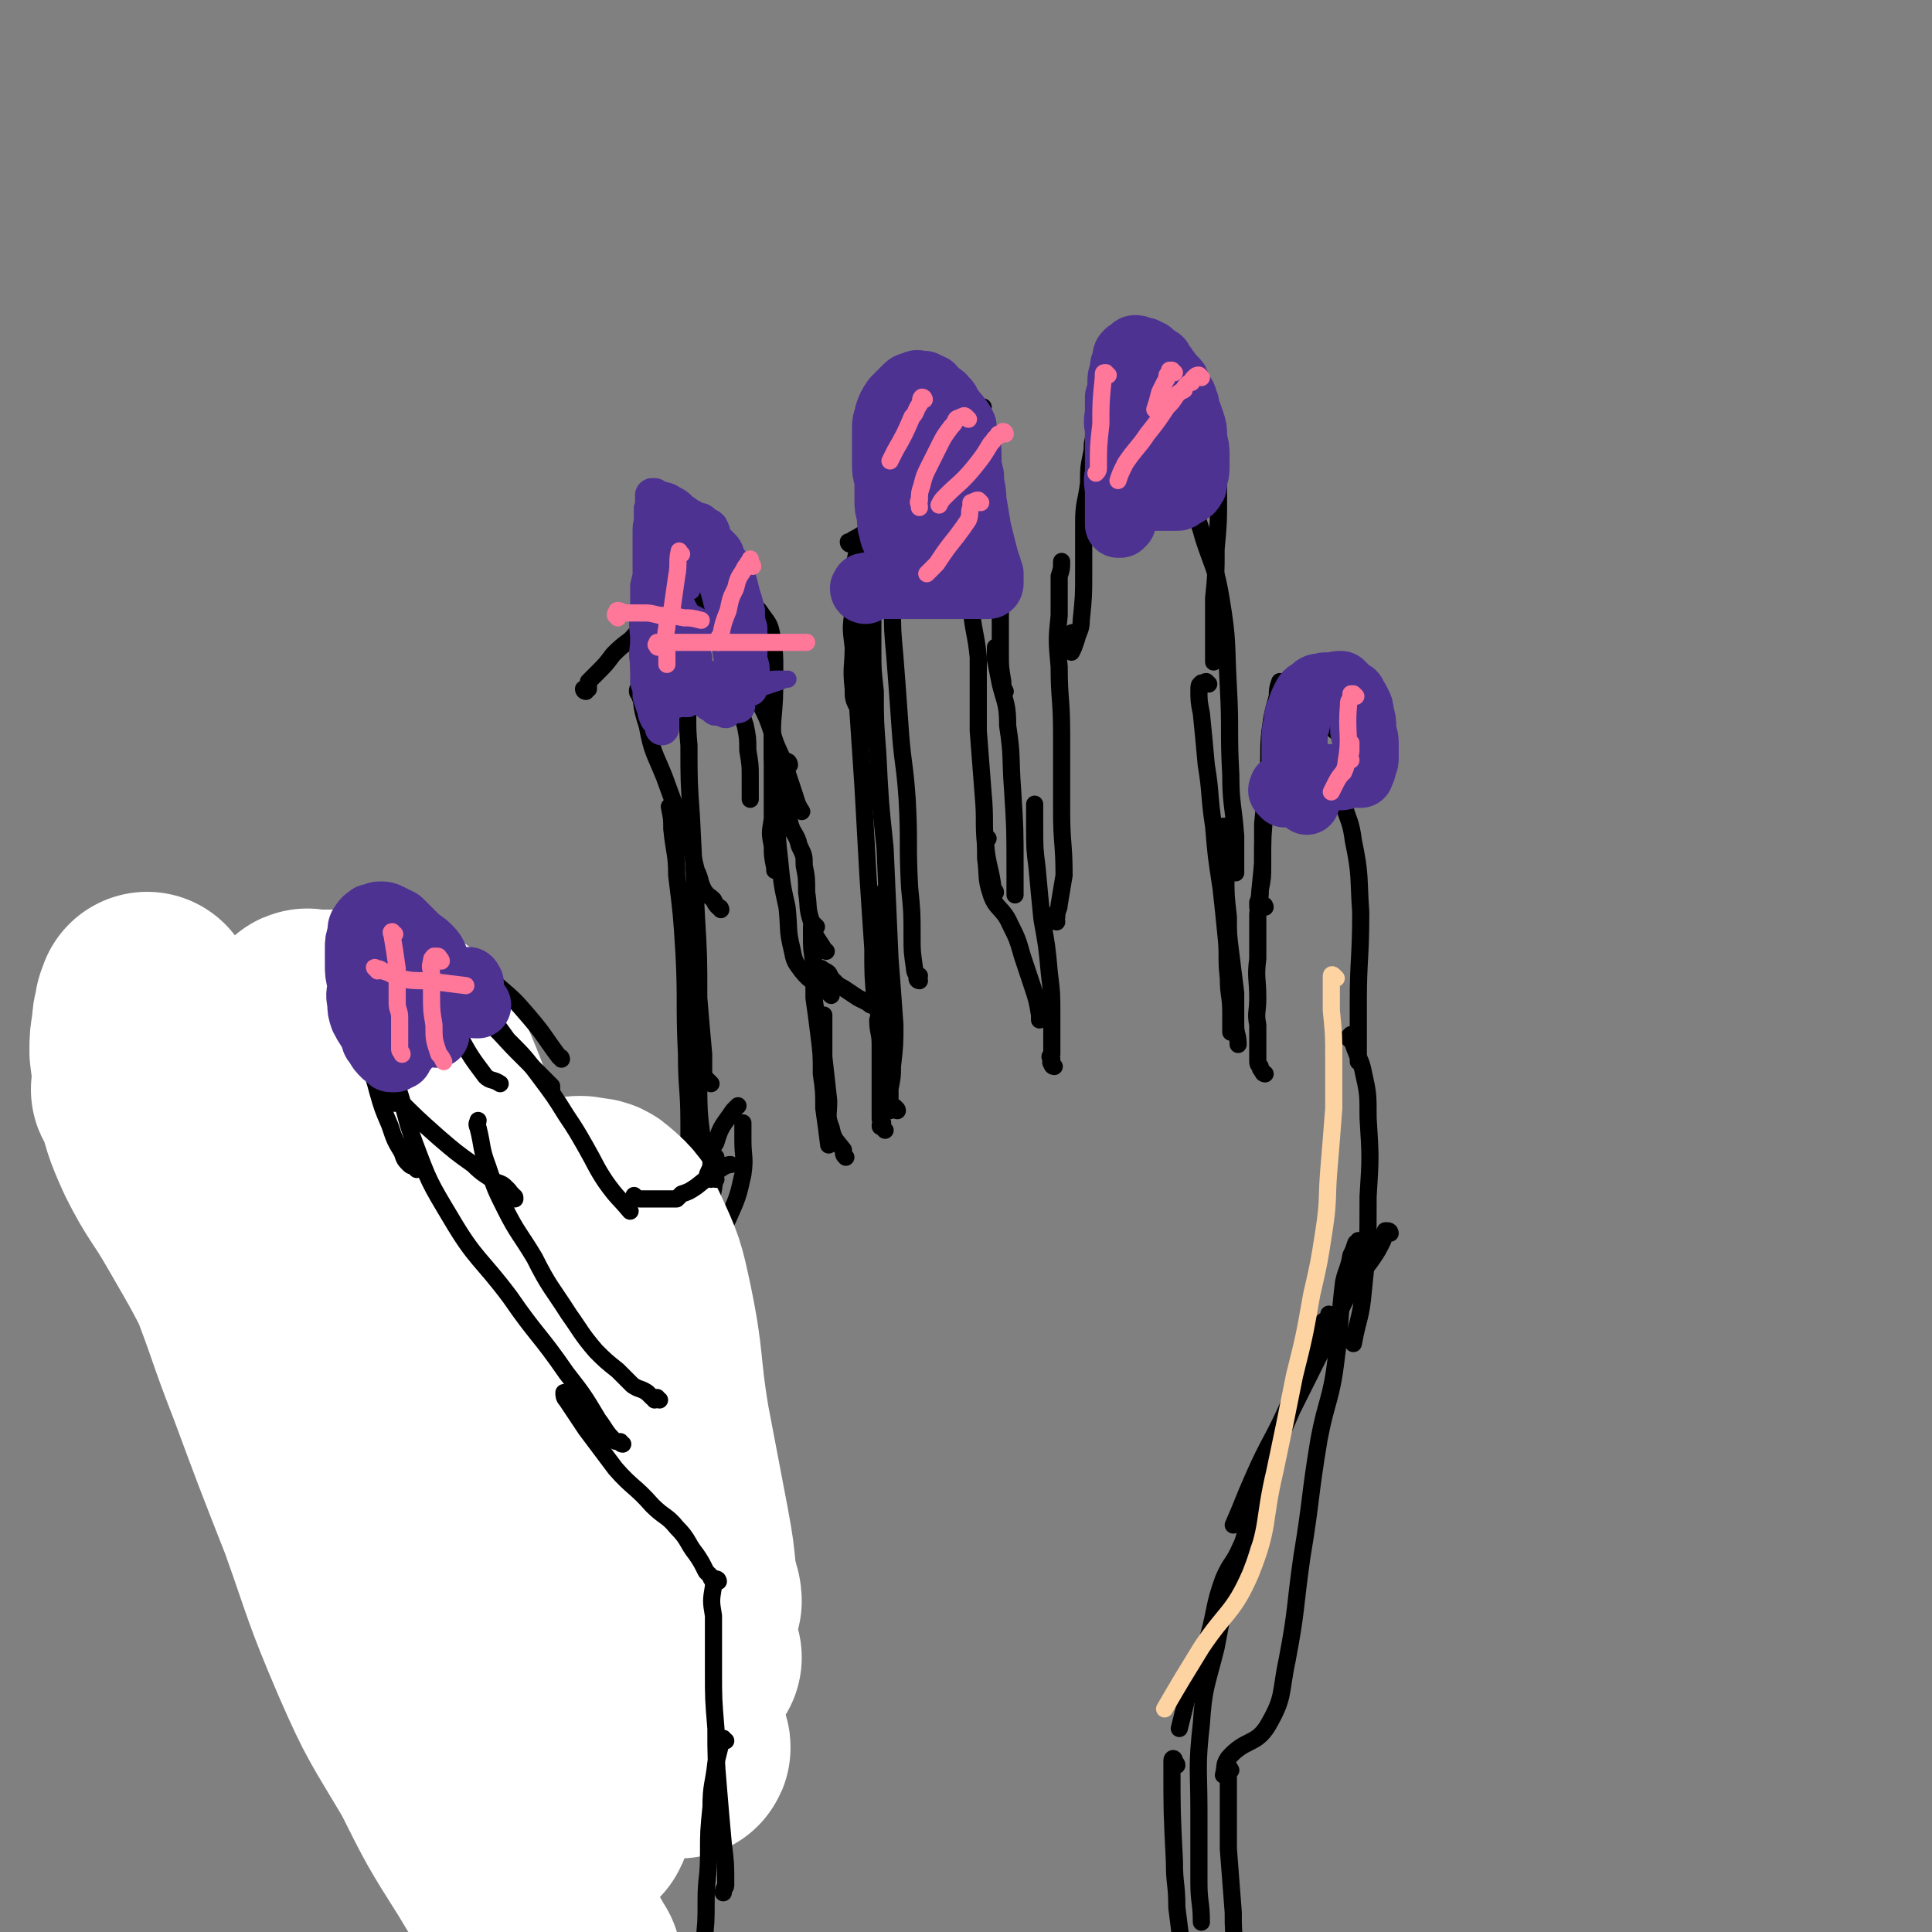 <svg viewBox='0 0 788 788' version='1.1' xmlns='http://www.w3.org/2000/svg' xmlns:xlink='http://www.w3.org/1999/xlink'><rect x="0" y="0" width="788" height="788" fill="#808080" stroke="none"/><g fill='none' stroke='#000000' stroke-width='7' stroke-linecap='round' stroke-linejoin='round'><path d='M210,771c0,0 -1,-1 -1,-1 0,0 0,1 0,1 0,0 0,-1 0,-1 0,-2 0,-2 0,-4 0,-3 -1,-3 -1,-6 0,-4 0,-4 0,-7 0,-5 0,-5 -2,-9 -1,-4 -1,-4 -3,-7 -2,-5 -2,-4 -5,-8 -3,-5 -3,-5 -6,-9 -3,-5 -3,-5 -6,-10 -4,-6 -5,-5 -9,-12 -3,-6 -3,-6 -6,-13 -3,-6 -3,-6 -5,-12 -3,-6 -4,-6 -7,-12 -4,-9 -3,-9 -7,-18 -4,-8 -4,-8 -9,-17 -4,-8 -4,-8 -7,-16 -4,-8 -4,-8 -8,-17 -4,-8 -4,-8 -8,-16 -4,-9 -4,-9 -7,-17 -3,-9 -3,-9 -6,-18 -4,-11 -3,-11 -7,-22 -3,-10 -4,-10 -7,-21 -2,-8 -1,-9 -3,-17 '/><path d='M90,490c0,0 -1,-1 -1,-1 0,0 0,1 0,1 -1,-1 -1,-1 -2,-2 0,-1 0,-1 -1,-2 -1,-1 -1,-1 -2,-3 0,0 0,0 0,-1 -1,-1 -1,-1 -1,-2 -1,-3 -1,-3 -2,-6 -1,-7 -1,-7 -1,-14 -1,-9 -1,-9 -1,-18 0,-10 0,-10 0,-19 0,-7 0,-7 0,-14 '/><path d='M81,455c0,0 -1,-1 -1,-1 0,-1 1,-1 1,-1 -1,0 -1,0 -2,-1 0,0 0,-1 0,-1 -1,-8 -1,-8 -1,-16 0,-5 -1,-6 1,-10 2,-4 2,-4 6,-7 3,-3 3,-3 6,-6 3,-2 3,-3 6,-5 3,-1 3,-1 6,-3 1,0 1,-1 3,-1 2,0 2,0 3,0 2,0 2,1 4,2 1,0 1,0 3,1 '/><path d='M107,417c-1,0 -1,-1 -1,-1 -1,0 -1,1 -1,1 -1,0 -1,0 -1,0 0,0 0,0 0,0 1,3 1,3 3,6 3,7 3,7 7,14 4,7 4,6 9,13 5,6 5,6 10,12 4,5 4,5 9,10 2,2 2,2 5,3 '/><path d='M116,408c0,-1 -1,-2 -1,-1 0,0 1,1 1,3 1,2 0,2 1,4 1,3 2,3 4,7 3,6 3,6 7,13 5,6 5,6 9,13 5,6 5,6 10,12 6,7 6,7 12,13 7,6 8,5 16,11 2,2 2,3 4,5 '/><path d='M104,417c0,-1 0,-1 -1,-1 0,-1 0,0 -1,0 0,0 0,0 0,0 6,3 6,2 12,5 8,4 8,5 15,10 6,5 6,5 12,11 6,5 7,5 13,11 5,5 5,6 9,12 6,6 6,7 11,13 6,7 6,7 12,13 1,2 1,2 3,3 '/><path d='M132,432c0,-1 -1,-2 -1,-1 0,7 -1,9 2,16 1,4 3,3 6,7 2,3 2,3 4,7 2,4 2,4 4,9 2,5 2,5 4,10 3,7 3,7 6,12 4,7 4,7 9,13 4,5 4,5 9,11 3,3 3,3 7,7 '/><path d='M149,441c-1,0 -2,-1 -1,-1 0,2 1,3 2,6 1,3 1,3 2,7 3,5 2,5 5,11 4,7 5,6 8,13 5,9 4,9 9,17 5,9 5,8 10,17 4,6 4,6 8,13 4,7 4,7 8,13 4,6 4,7 9,12 4,4 4,3 9,7 1,0 1,0 3,1 '/><path d='M188,498c0,-1 0,-2 -1,-1 0,0 0,0 -1,1 0,0 0,0 0,1 -1,2 -1,2 0,4 0,3 0,3 1,6 2,4 3,4 5,7 3,4 3,4 6,7 2,3 2,3 5,5 4,3 4,3 7,6 4,2 3,3 7,5 3,2 4,2 7,3 3,1 3,0 6,0 0,0 0,0 1,-1 '/><path d='M205,540c0,-1 -1,-1 -1,-1 -1,-1 0,0 0,0 -1,2 -1,2 0,3 0,1 -1,1 0,3 1,1 1,1 2,2 1,1 1,1 2,1 3,0 3,1 6,0 3,-1 3,-1 7,-3 5,-4 6,-4 10,-8 8,-7 7,-8 14,-15 2,-3 2,-3 5,-6 '/><path d='M242,537c0,0 0,-1 -1,-1 0,0 0,1 0,1 1,-2 2,-2 3,-4 3,-3 3,-3 5,-6 4,-6 4,-6 8,-11 3,-4 3,-4 5,-8 '/><path d='M217,502c0,0 -1,-1 -1,-1 0,0 0,0 -1,1 0,1 0,1 1,2 0,2 -1,2 0,4 0,5 0,5 2,10 1,4 2,4 4,8 2,4 2,4 5,8 2,3 2,3 5,6 3,2 3,2 7,4 3,1 3,1 6,1 4,0 4,-1 8,-3 6,-3 7,-3 13,-7 8,-7 8,-7 15,-14 7,-7 7,-8 14,-15 '/><path d='M219,543c0,0 -1,-1 -1,-1 1,0 1,1 3,1 12,0 12,0 24,0 5,0 5,0 10,-1 6,-2 7,-1 11,-5 6,-5 4,-6 8,-13 4,-7 4,-7 8,-14 3,-6 3,-6 5,-13 2,-6 3,-6 4,-12 1,-6 0,-6 1,-12 0,0 0,0 0,-1 '/><path d='M239,547c-1,0 -2,-1 -1,-1 1,0 2,0 4,0 4,-1 5,0 9,-2 6,-2 6,-2 12,-5 6,-4 6,-4 11,-10 7,-7 7,-7 13,-16 5,-8 6,-8 10,-16 4,-9 4,-9 6,-18 1,-7 0,-7 0,-14 0,-4 0,-4 0,-7 '/><path d='M290,498c-1,-1 -1,-1 -1,-1 -1,-1 -1,-1 -1,-2 -1,-3 0,-4 0,-7 -1,-8 -1,-8 -1,-17 -1,-13 -2,-13 -2,-26 -1,-13 0,-13 -1,-25 0,-12 0,-12 0,-23 0,-7 -1,-7 -1,-14 '/><path d='M286,489c0,-1 -1,-1 -1,-1 -1,-1 -1,-1 -1,-1 0,0 -1,0 -1,-1 -1,-1 -1,-1 -1,-2 0,-3 0,-3 0,-7 -1,-9 -1,-9 -1,-19 0,-14 -1,-14 -1,-28 -1,-21 0,-21 -1,-41 -1,-16 -1,-16 -3,-32 0,-9 -1,-9 -2,-19 0,-4 0,-4 -1,-9 '/><path d='M290,442c0,0 0,0 -1,-1 0,0 0,0 0,0 -1,-1 -1,-1 -1,-1 -1,-1 -1,-1 -1,-2 0,-4 0,-4 0,-8 -1,-11 -1,-11 -2,-23 0,-17 0,-17 -1,-34 -1,-20 -1,-20 -2,-40 -1,-14 -1,-15 -1,-29 -1,-10 0,-10 -1,-20 0,-3 0,-3 -1,-7 '/><path d='M294,371c0,0 0,-1 -1,-1 0,0 0,0 0,0 -1,-1 -1,-1 -2,-3 -2,-2 -2,-1 -4,-4 -2,-4 -1,-4 -3,-8 -2,-8 -2,-9 -5,-17 -4,-10 -4,-10 -8,-21 -4,-10 -5,-10 -7,-21 -3,-9 -2,-9 -3,-19 -1,-9 0,-9 0,-18 -1,-2 0,-2 0,-3 '/><path d='M262,285c0,0 -1,0 -1,-1 0,0 0,0 0,0 0,-1 -1,-1 -1,-2 0,-1 0,-1 1,-2 0,-4 0,-4 0,-8 1,-4 1,-4 2,-8 1,-4 1,-4 3,-8 2,-4 2,-4 5,-7 2,-3 2,-3 4,-5 2,-1 1,-2 3,-3 2,0 2,-1 3,0 2,0 2,0 3,2 2,2 2,2 4,5 2,4 2,4 3,8 2,4 2,4 4,9 1,3 1,3 2,7 '/><path d='M273,243c0,0 -1,0 -1,-1 0,0 0,0 1,-1 0,0 -1,0 0,0 0,-1 0,0 1,0 1,-1 1,-1 3,0 2,0 2,0 4,0 4,1 4,0 8,1 4,1 4,0 7,2 4,2 4,2 6,6 3,4 2,4 4,9 1,2 0,2 0,4 '/><path d='M239,282c0,0 -1,0 -1,-1 0,0 1,0 2,0 0,-1 0,-2 0,-3 2,-2 2,-2 4,-4 3,-3 3,-3 6,-7 3,-3 3,-3 7,-6 3,-3 3,-4 6,-6 4,-3 4,-2 8,-4 4,-2 4,-2 8,-3 2,-1 2,-1 5,-1 2,1 2,0 4,2 3,2 3,3 5,6 2,4 2,5 4,9 1,5 1,6 2,11 1,5 1,5 2,10 1,5 1,5 3,11 1,5 1,5 1,10 1,6 1,6 1,11 0,4 0,4 0,9 '/><path d='M299,264c-1,-1 -2,-2 -1,-1 1,2 2,3 4,6 2,4 2,4 4,7 2,5 2,5 4,11 3,6 3,6 5,12 2,7 3,7 5,13 2,6 2,6 4,12 1,3 1,4 3,7 '/><path d='M265,276c0,0 -1,0 -1,-1 0,0 0,0 0,0 0,-1 -1,-1 -1,-2 -1,-1 -1,-2 -1,-4 0,-3 0,-3 0,-6 1,-2 1,-2 3,-5 1,-1 1,-1 2,-3 2,-2 1,-3 3,-4 3,-2 3,-2 6,-3 4,-2 4,-2 8,-4 3,0 3,0 6,0 4,-1 4,-1 8,0 4,0 4,0 7,2 4,2 4,2 6,5 3,4 3,4 4,9 1,6 1,7 1,13 0,12 0,12 -1,23 0,11 0,11 0,22 0,8 0,8 0,16 -1,6 -1,6 0,11 0,4 0,4 1,9 0,0 0,0 0,1 '/><path d='M316,276c0,0 -1,-1 -1,-1 0,8 0,9 0,18 0,8 0,8 0,16 1,12 1,12 2,24 0,9 0,9 1,18 1,10 1,10 3,19 1,9 0,9 2,17 1,5 1,5 4,9 4,5 5,4 10,8 1,1 1,1 2,2 '/><path d='M322,312c0,-1 -1,-2 -1,-1 0,11 -1,12 1,24 1,5 3,5 4,10 2,4 2,4 2,8 1,5 1,5 1,11 1,6 0,6 2,12 1,6 2,6 5,11 0,1 1,1 1,1 '/><path d='M336,396c0,0 -1,-1 -1,-1 1,1 2,1 3,2 1,2 1,2 2,3 2,2 2,2 4,3 3,2 3,2 6,4 2,1 2,1 4,2 1,1 1,1 2,1 '/><path d='M333,378c0,0 -1,-1 -1,-1 0,0 0,1 0,1 -1,0 -1,0 -1,0 0,2 0,2 0,4 0,5 0,5 1,11 0,7 0,7 0,14 1,7 1,7 2,15 1,8 1,8 1,16 1,7 1,7 1,14 1,7 1,7 2,15 '/><path d='M336,416c0,0 -1,-1 -1,-1 0,-1 0,-1 1,-1 0,8 0,9 0,17 1,9 1,9 2,18 0,6 -1,6 1,11 1,5 2,5 5,9 0,2 0,2 1,3 '/><path d='M361,461c0,0 -1,-1 -1,-1 -1,-1 -1,0 -1,-1 0,0 1,0 1,-1 -1,-1 -1,-1 -1,-2 0,-1 0,-1 0,-2 0,-2 0,-2 0,-5 0,-5 0,-5 0,-10 0,-6 0,-6 0,-13 0,-5 -1,-5 -1,-10 '/><path d='M366,453c0,-1 -1,-1 -1,-1 0,-1 0,0 0,0 -2,0 -2,0 -3,-1 0,0 -1,0 -1,-1 -1,-1 -1,-1 -1,-2 0,-3 0,-3 0,-5 0,-4 1,-4 1,-8 0,-7 0,-7 0,-15 0,-10 0,-10 0,-21 0,-9 -1,-9 -1,-18 0,-9 1,-9 1,-18 '/><path d='M361,417c0,-1 -1,-2 -1,-1 -1,0 -1,0 -1,1 0,0 0,-1 0,-1 0,0 0,0 0,0 -1,-4 -1,-4 -2,-7 -1,-11 -1,-11 -1,-22 -1,-15 -1,-15 -2,-30 -1,-18 -1,-18 -2,-36 -1,-15 -1,-15 -2,-30 0,-9 0,-9 -1,-17 '/><path d='M363,453c0,0 0,0 -1,-1 0,0 0,0 0,0 0,-1 0,-1 0,-2 0,-1 0,-1 1,-2 0,-2 0,-2 0,-4 1,-5 1,-5 1,-9 1,-9 1,-9 1,-17 -1,-14 -1,-14 -2,-27 -1,-22 -1,-22 -2,-45 -2,-19 -2,-19 -3,-39 -1,-13 -1,-13 -1,-25 -1,-9 -1,-9 -1,-17 0,-7 0,-7 0,-14 '/><path d='M375,400c0,0 -1,0 -1,-1 0,0 1,0 1,-1 -1,0 -1,0 -1,0 -1,-2 -1,-2 -1,-3 -1,-7 -1,-7 -1,-13 0,-10 0,-10 -1,-20 -1,-18 0,-18 -1,-36 -1,-15 -2,-15 -3,-31 -1,-14 -1,-14 -2,-27 -1,-11 -1,-11 -1,-21 -1,-10 -1,-10 -1,-21 -1,-9 -1,-8 -2,-17 -1,-1 -1,-1 -1,-1 '/><path d='M357,298c0,0 -1,-1 -1,-1 0,0 0,1 0,2 -1,0 -1,0 -1,0 -1,0 -1,0 -1,0 0,-1 0,-1 0,-2 0,-4 0,-4 0,-9 0,-9 0,-9 0,-18 0,-9 0,-9 0,-18 0,-8 0,-8 0,-17 0,-7 0,-7 0,-15 0,-7 0,-7 1,-14 1,-5 1,-5 2,-11 1,-4 0,-5 2,-9 2,-3 2,-3 5,-6 3,-3 3,-2 7,-4 3,-2 2,-3 5,-5 2,-1 2,-1 4,-2 1,0 1,0 3,0 1,-1 1,-1 3,-1 1,0 1,0 2,0 3,-1 3,-1 5,-1 3,0 3,0 6,-1 1,0 1,0 2,0 '/><path d='M353,294c-1,0 -1,0 -1,-1 -1,0 -1,0 -1,0 -1,-2 -1,-2 -1,-4 -2,-4 -2,-4 -2,-8 -1,-9 0,-9 0,-17 -1,-8 -1,-8 0,-15 0,-6 0,-6 0,-12 0,-4 -1,-5 1,-9 0,-2 1,-3 3,-4 3,-2 4,-2 7,-2 4,-1 4,-1 7,0 4,0 4,0 9,1 5,1 5,1 10,2 6,1 6,0 12,1 6,2 6,3 11,6 2,1 1,2 3,4 '/><path d='M347,222c0,0 -1,0 -1,-1 1,0 1,0 2,-1 4,-2 3,-2 7,-4 4,-2 4,-1 9,-3 4,-2 4,-3 9,-4 5,-1 5,-1 10,-1 5,0 5,0 9,1 4,1 5,2 8,5 3,3 3,4 5,8 2,7 2,7 3,14 1,8 0,8 0,16 0,8 0,8 0,15 0,5 0,5 1,11 0,2 0,2 1,4 '/><path d='M397,225c0,0 -1,-1 -1,-1 -1,0 -1,0 -1,1 0,2 0,2 0,4 1,9 1,9 1,18 1,11 2,11 3,21 0,15 0,15 0,30 1,13 1,13 2,26 1,11 0,11 1,21 1,9 2,9 3,17 0,1 1,1 1,2 '/><path d='M407,265c0,0 0,-1 -1,-1 0,0 0,1 0,1 0,2 0,2 0,4 1,5 1,5 2,10 2,8 3,8 3,17 2,13 1,13 2,26 1,16 1,16 1,32 0,6 0,6 0,11 '/><path d='M403,342c0,0 -1,-1 -1,-1 0,0 0,1 0,2 0,3 0,3 0,7 1,7 0,8 2,14 2,7 5,6 8,13 3,6 3,6 5,13 2,6 2,6 4,12 2,6 2,6 3,12 0,1 0,1 0,2 '/><path d='M430,435c0,0 -1,0 -1,-1 -1,-1 0,-1 0,-2 -1,-1 -1,-1 0,-2 0,-3 0,-3 0,-6 0,-5 0,-5 0,-10 0,-9 0,-9 -1,-17 -1,-11 -1,-11 -3,-22 -1,-10 -1,-10 -2,-21 -1,-8 -1,-8 -1,-17 0,-4 0,-4 0,-9 '/><path d='M431,376c0,0 -1,0 -1,-1 0,-1 1,-1 1,-1 0,-3 1,-3 1,-5 1,-6 1,-6 2,-12 0,-13 -1,-13 -1,-26 0,-16 0,-16 0,-32 0,-14 -1,-14 -1,-27 -1,-11 -1,-11 0,-21 0,-8 0,-8 0,-16 1,-3 1,-3 1,-6 '/><path d='M439,259c0,0 -1,-1 -1,-1 -1,0 -1,0 -1,1 0,1 0,1 0,2 0,2 0,2 0,4 0,0 0,1 0,1 1,-2 1,-2 2,-5 1,-4 2,-4 2,-8 1,-10 1,-10 1,-19 0,-10 0,-10 0,-21 0,-8 1,-8 2,-16 0,-6 0,-6 1,-11 1,-4 0,-4 1,-7 0,-2 0,-2 1,-5 1,-2 1,-2 2,-3 2,-2 2,-2 4,-3 1,-2 1,-2 3,-4 2,-1 2,-1 4,-3 2,-1 2,-1 3,-2 2,-1 2,-1 4,-1 1,0 2,0 3,1 3,0 3,0 5,1 2,1 2,1 4,3 2,1 2,1 5,4 3,3 3,3 5,6 3,4 2,4 4,8 1,5 2,5 3,10 1,6 1,6 1,12 0,10 0,10 -1,21 0,10 0,10 -1,20 0,9 0,9 0,17 0,4 0,4 0,9 '/><path d='M476,184c-1,0 -1,-1 -1,-1 -1,0 -1,0 -1,1 -1,0 -1,-1 -1,0 1,1 1,1 2,3 4,6 4,5 7,12 5,10 6,10 9,21 4,12 5,12 7,24 3,18 2,18 3,36 1,18 0,18 1,36 0,12 1,12 2,25 0,7 0,7 0,15 '/><path d='M493,279c0,0 -1,-1 -1,-1 -1,0 -1,1 -1,1 -1,0 -1,-1 -1,0 -1,0 -1,1 -1,2 0,5 0,5 1,10 1,10 1,10 2,21 2,12 1,12 3,25 1,12 1,12 3,25 1,9 1,9 2,19 1,9 0,9 1,18 0,7 1,7 1,14 0,4 0,4 0,8 '/><path d='M501,338c0,0 0,-1 -1,-1 0,0 -1,0 -1,0 0,2 0,2 0,4 0,8 0,8 1,16 0,8 0,8 1,17 0,7 0,7 1,15 1,8 1,8 2,16 0,7 0,7 0,13 0,4 1,4 1,8 '/><path d='M516,438c0,0 -1,0 -1,-1 -1,-1 -1,-1 -1,-2 -1,-1 -1,-1 -1,-3 0,-3 0,-3 0,-5 0,-5 0,-5 0,-9 -1,-5 0,-5 0,-11 0,-8 -1,-8 0,-16 0,-9 0,-9 0,-18 1,-11 1,-11 2,-21 0,-11 0,-11 1,-21 1,-5 1,-5 1,-11 '/><path d='M516,370c0,0 0,-1 -1,-1 0,0 0,0 -1,1 0,0 -1,0 -1,0 0,-1 0,-1 0,-2 1,-2 1,-2 1,-5 1,-5 1,-5 1,-10 0,-8 0,-8 0,-17 1,-10 1,-10 2,-20 1,-9 0,-9 1,-18 1,-7 1,-7 3,-14 0,-3 0,-3 1,-6 '/><path d='M524,304c-1,0 -1,-1 -1,-1 -1,0 -1,0 -1,1 0,0 0,0 -1,0 0,0 0,0 0,0 -1,-1 -1,-1 -1,-1 0,0 0,-1 1,-1 1,-1 1,-1 2,-1 1,-1 1,-1 3,-2 3,-1 3,-1 6,-1 3,-1 3,-1 6,-1 2,0 3,-2 5,0 3,2 4,3 5,7 2,5 1,5 2,11 '/><path d='M545,318c-1,-1 -1,-1 -1,-1 -1,-1 -1,0 -1,0 0,1 1,1 1,2 2,4 2,4 4,9 2,7 3,7 4,15 3,14 2,15 3,29 0,19 -1,19 -1,37 0,12 0,12 0,24 '/><path d='M551,424c0,0 -1,0 -1,-1 0,0 1,-1 1,-1 0,2 0,2 1,4 2,6 3,6 4,11 2,9 2,9 2,19 1,16 1,16 0,32 0,20 0,20 -2,39 -1,11 -2,10 -4,21 '/><path d='M543,537c0,0 -1,-1 -1,-1 0,0 0,1 0,1 -1,2 -2,1 -3,3 -2,6 -2,6 -4,12 -5,10 -4,10 -9,20 -7,16 -8,15 -15,31 -4,9 -4,10 -8,19 '/><path d='M512,623c0,0 -1,-1 -1,-1 0,-1 1,-1 1,-1 0,0 -1,-1 -1,0 -1,1 -1,1 -2,2 -1,4 -1,4 -3,8 -3,7 -4,6 -7,13 -4,11 -3,12 -6,23 -3,11 -4,11 -8,22 -2,8 -2,8 -4,16 '/><path d='M480,720c0,-1 -1,-1 -1,-1 0,-1 0,-1 0,-1 0,-1 -1,-1 -1,0 0,0 0,1 0,2 0,19 0,19 1,39 0,10 1,9 1,19 1,8 1,8 2,16 0,5 0,5 1,10 '/><path d='M567,503c0,0 0,-1 -1,-1 0,0 -1,0 -1,0 -1,2 -1,2 -1,4 -2,4 -2,4 -4,7 -4,6 -5,5 -8,11 -6,11 -6,12 -11,23 -7,14 -7,14 -14,28 -7,16 -7,16 -13,32 -6,16 -5,16 -10,32 -5,17 -5,17 -8,33 -4,16 -5,16 -6,31 -2,18 -1,18 -1,36 0,15 0,15 0,29 0,8 1,8 1,16 '/><path d='M555,507c0,0 -1,-1 -1,-1 0,0 0,1 0,1 -1,0 -1,0 -1,0 -1,3 -1,3 -2,5 -1,6 -2,6 -3,11 -2,16 -1,16 -3,31 -2,17 -4,17 -7,33 -4,24 -3,24 -7,48 -3,21 -2,21 -6,42 -3,14 -1,15 -8,27 -5,8 -9,5 -16,13 -2,3 -1,3 -2,7 '/><path d='M502,722c0,0 -1,-2 -1,-1 0,5 0,6 0,13 0,10 0,10 0,20 1,13 1,13 2,26 0,7 0,7 1,15 '/></g>
<g fill='none' stroke='#FFFFFF' stroke-width='7' stroke-linecap='round' stroke-linejoin='round'><path d='M183,663c0,-1 -1,-1 -1,-1 0,-1 0,0 0,0 0,2 -1,2 0,4 3,8 3,8 6,15 5,10 5,10 9,19 4,7 4,7 8,15 3,6 3,6 6,13 2,3 2,3 4,6 0,1 1,2 1,2 0,0 1,-1 0,-3 -1,-5 0,-5 -2,-10 -6,-11 -7,-11 -13,-21 -11,-17 -11,-17 -21,-33 -13,-19 -13,-19 -25,-38 -11,-16 -11,-16 -21,-31 -8,-12 -8,-12 -14,-23 -5,-7 -5,-7 -9,-14 -2,-5 -3,-5 -5,-10 -1,-3 0,-3 -1,-6 -1,-2 -1,-2 -2,-4 0,-1 0,-2 -1,-2 0,0 -1,1 0,1 0,6 1,6 2,12 4,14 4,14 7,28 6,27 4,28 12,54 8,27 8,27 21,52 12,23 13,22 27,43 13,17 13,17 27,32 10,11 11,11 22,20 7,6 7,6 15,11 3,2 3,2 5,3 '/></g>
<g fill='none' stroke='#FFFFFF' stroke-width='90' stroke-linecap='round' stroke-linejoin='round'><path d='M59,445c-1,0 -2,-1 -1,-1 4,6 5,6 10,14 7,12 8,12 14,26 8,16 7,17 14,33 9,23 8,23 17,46 10,27 10,27 21,55 10,28 9,28 21,56 10,23 11,23 24,45 10,20 10,20 22,39 6,10 6,10 13,20 6,7 6,7 12,15 2,4 2,4 5,7 1,2 2,3 3,4 0,0 -1,-1 -1,-3 -3,-5 -3,-5 -6,-11 -9,-18 -10,-18 -18,-36 -14,-27 -13,-28 -26,-55 -14,-31 -13,-32 -27,-62 -14,-29 -15,-29 -29,-58 -12,-23 -12,-23 -23,-45 -10,-20 -10,-20 -21,-39 -8,-14 -9,-13 -16,-27 -5,-11 -5,-12 -8,-24 -1,-7 -1,-7 -2,-15 0,-5 0,-5 1,-10 0,-3 0,-3 1,-6 0,-2 0,-2 1,-3 0,-1 0,-2 0,-1 0,0 0,0 1,1 2,5 2,5 4,10 6,13 6,13 11,26 8,22 7,23 16,45 12,31 13,31 26,62 14,31 11,32 29,61 32,54 35,53 71,104 9,12 9,12 18,23 0,1 1,2 1,1 -2,-2 -3,-3 -4,-7 -6,-13 -8,-13 -12,-27 -8,-34 -8,-35 -13,-70 -7,-44 -4,-44 -10,-89 -5,-34 -4,-35 -12,-69 -4,-21 -3,-22 -12,-43 -5,-10 -5,-12 -14,-18 -7,-4 -8,-1 -17,-3 -5,0 -5,0 -10,0 -2,0 -2,0 -5,0 0,0 0,0 -1,0 -1,0 -2,-1 -2,0 1,4 1,5 2,9 4,12 4,12 8,24 6,19 5,20 11,39 9,26 7,27 18,52 12,25 14,24 29,48 26,41 25,42 53,83 9,13 9,13 19,26 4,5 4,6 8,11 2,2 3,3 4,5 1,0 0,-1 0,-2 -2,-4 -2,-5 -4,-9 -6,-13 -7,-13 -14,-26 -13,-28 -14,-28 -27,-56 -15,-33 -14,-33 -29,-65 -17,-38 -16,-38 -34,-75 -2,-5 -2,-5 -5,-8 -1,-1 -1,-2 -2,-1 -1,0 -2,1 -1,1 0,1 0,1 1,2 4,5 4,5 8,11 8,13 9,13 16,26 12,18 11,19 22,38 11,20 12,20 23,41 12,19 12,19 23,38 7,12 7,12 14,25 4,8 4,8 9,15 2,4 2,4 5,8 0,0 -1,-1 -1,-1 -1,-2 -1,-2 -3,-4 -8,-12 -9,-11 -16,-23 -12,-21 -13,-21 -23,-44 -12,-25 -11,-25 -21,-51 -9,-23 -9,-23 -17,-45 -5,-14 -4,-14 -10,-28 -2,-6 -2,-6 -5,-13 -1,-2 -1,-2 -2,-4 0,-1 -1,-1 -1,-1 -1,0 -1,1 0,1 0,3 1,3 2,5 4,9 4,9 8,18 7,16 6,16 13,31 8,19 8,19 17,38 10,22 10,22 21,43 8,15 8,16 17,31 5,8 5,8 11,16 3,4 4,3 7,7 1,1 2,2 3,1 0,-2 -1,-4 -2,-8 -1,-11 -1,-11 -3,-22 -4,-21 -4,-21 -8,-42 -4,-24 -2,-24 -7,-48 -3,-14 -3,-14 -9,-27 -3,-6 -3,-7 -9,-12 -2,-2 -3,-1 -7,-2 0,0 -1,0 -1,0 -1,0 -1,0 -1,1 0,1 0,1 0,2 '/></g>
<g fill='none' stroke='#000000' stroke-width='7' stroke-linecap='round' stroke-linejoin='round'><path d='M293,645c0,0 0,-1 -1,-1 0,0 0,1 0,1 -1,1 -1,1 -1,2 -1,6 -1,6 0,12 0,11 0,11 0,22 0,12 0,12 1,24 0,12 0,12 1,24 1,12 1,12 2,23 1,8 1,8 1,17 0,1 -1,1 -1,3 '/><path d='M296,710c-1,0 -1,-1 -1,-1 -1,0 -1,1 -1,2 -1,4 -1,4 -2,8 -1,9 -2,9 -2,18 -1,10 -1,10 -1,19 0,10 -1,10 -1,19 0,9 0,9 -1,18 0,7 0,8 0,15 0,4 0,4 0,8 '/><path d='M292,645c0,0 -1,0 -1,-1 -1,0 -1,0 -1,-1 -1,-1 -1,-1 -2,-2 -2,-4 -2,-4 -4,-7 -4,-5 -3,-6 -8,-11 -4,-5 -5,-4 -10,-9 -7,-8 -8,-7 -15,-15 -6,-8 -6,-8 -12,-16 -4,-6 -4,-6 -8,-12 -1,-1 -1,-2 -1,-3 '/><path d='M269,571c-1,0 -1,-1 -1,-1 -1,0 -1,1 -1,1 0,-1 -1,-1 -1,-1 -1,-1 -1,-1 -2,-2 -3,-2 -3,-1 -6,-3 -3,-3 -3,-3 -6,-6 -5,-4 -5,-4 -9,-8 -6,-7 -6,-8 -11,-15 -7,-11 -8,-11 -14,-23 -6,-10 -7,-10 -12,-20 -4,-8 -4,-8 -7,-17 -3,-8 -2,-8 -4,-16 -1,-2 0,-2 0,-3 '/><path d='M210,489c0,-1 0,-1 -1,-1 0,-1 0,-1 -1,-1 0,-1 0,-1 -1,-2 -2,-2 -2,-2 -5,-3 -4,-3 -5,-3 -9,-7 -7,-5 -7,-5 -14,-11 -9,-8 -9,-8 -18,-17 -8,-9 -9,-9 -15,-19 -5,-10 -5,-10 -8,-20 -2,-4 0,-5 0,-9 '/><path d='M254,589c-1,0 -1,-1 -1,-1 -2,0 -2,0 -3,-1 -3,-3 -3,-4 -6,-8 -6,-10 -6,-10 -13,-19 -11,-16 -12,-15 -23,-31 -12,-16 -14,-15 -24,-32 -9,-15 -9,-15 -15,-31 -4,-11 -3,-11 -7,-23 0,0 0,0 0,0 '/><path d='M170,477c0,0 0,0 -1,-1 0,0 0,0 0,0 -1,-1 -1,0 -2,-1 -2,-2 -2,-2 -3,-5 -3,-5 -3,-5 -5,-11 -3,-7 -3,-7 -5,-14 -2,-8 -3,-8 -4,-16 -1,-12 0,-12 0,-25 1,-13 1,-13 2,-26 0,-4 1,-4 1,-8 '/><path d='M146,371c0,0 -1,-1 -1,-1 5,0 6,0 11,2 2,1 2,2 3,4 2,3 2,3 4,6 3,5 2,5 5,10 5,7 5,7 9,14 5,8 4,8 10,16 5,9 5,9 11,17 2,2 3,1 6,3 '/><path d='M161,402c-1,-1 -1,-1 -1,-1 -1,-1 0,-1 0,-1 0,0 0,-1 0,0 3,0 3,0 7,1 5,1 5,0 10,2 5,2 5,2 10,5 6,4 6,4 11,8 7,6 7,7 13,13 7,7 7,7 14,14 0,0 0,0 0,1 '/><path d='M161,450c-1,-1 -1,-1 -1,-1 -1,-1 -1,-1 -1,-1 0,-1 -1,-1 -1,-1 -1,-3 -1,-3 -2,-5 -1,-4 -2,-4 -3,-7 0,-3 0,-3 0,-6 -1,-3 -1,-3 0,-5 0,-4 0,-4 0,-8 1,-3 1,-3 1,-6 0,-3 0,-3 1,-6 1,-3 1,-4 4,-6 4,-3 4,-4 9,-5 5,-1 5,0 10,1 7,0 7,-1 13,2 6,2 7,2 12,6 7,6 7,6 13,13 6,7 6,8 12,16 0,0 1,0 1,1 '/><path d='M185,400c0,0 -1,-1 -1,-1 1,1 2,2 4,4 4,5 4,4 8,8 6,6 6,6 11,13 7,7 7,7 13,15 6,8 6,8 11,16 4,6 4,6 8,13 4,7 4,8 8,14 5,7 5,6 10,12 '/><path d='M260,489c-1,-1 -2,-2 -1,-1 0,0 0,1 2,1 5,0 5,0 11,0 2,0 2,0 4,0 1,-1 1,-1 2,-2 3,-1 3,-1 6,-3 5,-4 5,-4 11,-8 2,-1 2,-1 3,-1 '/><path d='M292,481c0,0 -1,-1 -1,-1 -1,0 -1,1 -1,1 -1,-1 -1,-1 -1,-2 -1,0 0,0 0,-1 1,-2 1,-2 1,-5 1,-4 0,-4 2,-7 2,-7 3,-7 7,-13 1,-1 1,-1 2,-2 '/></g>
<g fill='none' stroke='#4D3292' stroke-width='7' stroke-linecap='round' stroke-linejoin='round'><path d='M291,274c0,0 0,-1 -1,-1 0,0 0,0 -1,1 0,0 0,0 0,1 0,1 0,1 1,1 0,0 1,0 1,1 1,0 1,0 2,1 3,0 3,0 6,0 2,0 2,0 5,0 2,0 2,0 4,0 1,0 1,0 3,0 0,0 1,0 1,0 0,0 -1,0 -1,0 -1,0 -1,1 -2,1 -3,1 -3,0 -6,1 -3,1 -3,2 -6,3 -3,1 -3,1 -6,2 -3,1 -3,1 -6,2 -2,1 -2,1 -4,2 -1,0 -2,0 -3,0 -1,0 -3,1 -2,0 1,-2 3,-2 6,-5 4,-3 4,-2 8,-5 '/><path d='M281,282c-1,-1 -1,-2 -1,-1 -1,0 -1,0 -1,1 -1,0 -1,0 -1,0 -1,1 -1,1 -1,1 0,0 -1,0 -1,0 0,1 0,1 0,1 1,0 1,0 2,-1 1,0 1,0 3,-1 3,0 3,0 7,-1 4,-1 4,-1 8,-2 4,0 4,0 9,0 3,-1 3,-1 6,-1 3,0 3,-1 5,-1 2,0 2,0 4,0 1,0 2,0 1,0 0,0 -1,0 -3,1 -3,1 -3,1 -6,2 -4,1 -3,1 -7,2 -4,1 -4,1 -8,2 -3,1 -3,1 -7,2 -3,0 -3,0 -7,0 -3,1 -3,1 -5,1 -2,0 -2,0 -4,0 -2,0 -2,0 -3,0 -1,0 -1,0 -2,0 0,0 0,0 -1,0 0,0 0,0 -1,0 0,0 0,0 0,0 0,0 0,0 0,-1 0,-1 0,-1 0,-3 0,-3 0,-3 0,-5 -1,-4 -1,-4 -1,-8 -1,-4 -1,-4 -1,-8 0,-3 0,-3 -1,-6 0,-4 0,-4 0,-7 -1,-3 0,-3 0,-5 -1,-3 -1,-3 -1,-6 -1,-2 -1,-2 -1,-5 0,-2 0,-2 0,-5 0,-3 0,-3 0,-5 0,-3 0,-3 0,-5 0,-2 0,-2 0,-4 0,-1 0,-1 0,-3 0,-1 0,-1 0,-2 0,-1 0,-1 0,-2 0,0 0,0 0,0 0,0 1,0 1,0 1,1 1,0 2,1 1,1 1,1 2,3 1,2 1,3 2,6 1,2 1,2 3,5 1,4 1,3 3,7 1,4 1,4 2,8 1,4 1,4 2,8 2,4 1,4 3,8 1,4 1,4 2,8 1,4 2,3 3,7 0,3 0,3 0,5 0,3 0,3 0,6 1,1 1,1 2,2 1,1 1,1 2,2 0,0 0,0 0,0 '/><path d='M266,203c0,0 -1,-2 -1,-1 0,0 1,1 1,3 0,3 -1,3 -1,7 0,6 -1,6 -1,11 0,7 0,7 0,15 0,7 0,7 0,14 0,7 0,7 1,13 1,5 1,5 2,11 '/><path d='M285,209c0,0 -1,-2 -1,-1 -1,2 -1,2 -2,5 0,3 0,3 0,6 -1,4 0,4 0,9 0,6 0,6 0,13 '/></g>
<g fill='none' stroke='#4D3292' stroke-width='14' stroke-linecap='round' stroke-linejoin='round'><path d='M272,237c-1,-1 -2,-2 -1,-1 0,0 0,1 1,2 0,0 1,0 1,1 1,1 1,1 2,3 1,2 1,2 1,4 2,4 2,3 3,7 1,4 1,4 1,8 0,3 0,3 0,7 0,3 0,3 0,5 0,2 0,2 0,4 0,1 0,1 0,3 0,1 0,1 0,1 0,0 -1,0 -1,-1 -1,-4 -1,-4 -1,-7 -1,-5 -2,-4 -3,-9 0,-4 0,-5 0,-9 -1,-3 0,-3 -1,-7 0,-2 -1,-2 -1,-4 0,-2 0,-2 -1,-3 0,-1 0,-1 -1,-2 0,0 0,0 -1,1 0,0 0,1 0,2 0,3 0,3 0,6 0,4 0,4 0,8 0,4 0,4 0,8 0,3 0,3 0,6 0,2 0,2 0,4 0,1 0,1 0,3 0,1 0,1 0,2 0,0 0,1 0,1 0,0 0,-1 0,-2 0,-1 0,-1 0,-3 0,-3 0,-3 0,-6 0,-4 0,-4 0,-9 0,-4 0,-4 0,-7 0,-4 1,-4 1,-8 0,-3 0,-3 0,-7 0,-3 0,-3 1,-6 1,-3 1,-3 2,-6 0,-1 0,-1 0,-2 0,-1 0,-1 0,-2 0,0 0,-1 0,-1 1,-1 1,-1 2,-1 1,0 1,0 2,0 2,1 1,1 3,2 1,1 1,1 3,3 1,1 2,1 3,3 2,3 1,3 3,7 1,3 2,3 3,7 1,4 1,4 2,8 1,4 2,4 3,8 0,4 0,4 0,8 1,3 1,3 1,7 0,3 -1,3 0,6 0,1 0,1 1,3 0,1 0,1 0,2 0,1 0,1 0,1 0,1 -1,1 0,1 0,0 0,0 0,0 1,0 1,1 1,1 0,0 0,1 0,1 0,0 0,0 0,-1 0,-2 0,-2 0,-4 -1,-4 -1,-4 -2,-9 -1,-6 -1,-6 -2,-12 -1,-6 -1,-6 -2,-13 -1,-6 -1,-6 -1,-12 -1,-5 0,-5 -1,-11 -1,-3 -1,-3 -2,-7 0,-2 0,-2 -1,-4 -1,-1 -2,-1 -3,-2 -1,-1 -1,-1 -3,-1 -1,0 -1,0 -2,0 -1,0 -1,0 -2,0 -2,0 -2,1 -4,2 -1,0 -1,1 -2,2 -2,1 -2,1 -3,3 -2,2 -1,2 -2,5 -2,3 -2,3 -3,7 -1,4 -1,4 -2,8 0,6 0,6 0,11 -1,6 0,6 0,11 0,5 -1,5 0,9 0,4 0,4 0,8 1,3 1,3 1,6 1,3 1,3 2,6 0,1 0,1 1,3 1,0 1,0 2,1 0,1 0,1 0,2 0,0 0,1 0,1 0,0 0,-1 0,-2 0,-3 -1,-3 -1,-6 -1,-3 -1,-3 -2,-7 -1,-5 -1,-5 -1,-9 -1,-5 -1,-5 -1,-10 0,-4 -1,-4 -1,-8 0,-4 1,-4 1,-9 0,-5 0,-5 0,-10 0,-6 0,-6 0,-11 0,-5 0,-5 0,-9 0,-3 1,-3 1,-6 0,-2 0,-2 0,-4 0,-2 0,-2 0,-3 0,-1 0,-1 0,-1 0,0 0,0 1,0 1,1 1,1 2,1 2,1 2,0 5,2 2,1 2,1 4,3 3,2 3,2 6,5 3,2 3,2 5,5 3,2 3,2 5,4 2,2 2,2 3,5 2,3 2,3 4,7 1,4 1,4 2,8 1,3 1,3 2,7 0,4 0,4 1,7 0,4 0,4 0,7 0,3 0,3 0,6 0,3 0,3 0,5 0,1 0,1 0,3 0,1 0,1 0,3 0,1 -1,1 0,1 0,0 0,-1 0,-2 1,-1 1,-1 1,-3 0,-4 0,-4 -1,-7 0,-6 0,-6 -1,-11 0,-6 0,-6 -1,-11 -1,-5 -2,-5 -4,-9 -2,-5 -2,-5 -4,-9 -1,-3 -1,-3 -3,-5 -1,-2 -1,-2 -2,-4 -1,-1 -1,-1 -3,-2 -1,-1 -1,-1 -2,-1 -1,-1 -1,-1 -3,0 -1,0 -1,0 -2,0 -2,0 -2,0 -3,1 -2,1 -2,0 -3,1 -2,2 -1,2 -2,3 -2,2 -2,2 -3,4 -1,2 -1,2 -1,4 -1,3 -2,3 -2,6 0,4 0,4 0,8 0,5 0,5 0,10 0,5 0,5 0,9 0,5 0,5 1,9 0,3 0,3 0,6 1,2 1,2 2,3 0,1 0,1 0,1 '/><path d='M284,255c-1,0 -1,0 -1,-1 -1,0 -1,-1 -1,0 0,8 0,9 0,18 0,5 -1,6 1,10 1,3 2,2 5,4 2,2 2,1 4,3 2,0 2,0 4,1 '/><path d='M301,255c0,0 -1,-1 -1,-1 -1,0 -1,1 -1,1 -1,0 -1,0 -1,0 0,0 0,0 0,1 0,2 1,2 1,4 0,1 0,1 1,2 '/></g>
<g fill='none' stroke='#4D3292' stroke-width='27' stroke-linecap='round' stroke-linejoin='round'><path d='M353,241c0,0 -1,0 -1,-1 0,0 1,0 1,-1 0,0 -1,0 0,0 3,-1 3,0 7,0 6,0 6,0 12,0 3,0 3,0 6,0 3,0 3,0 6,0 3,0 3,0 5,0 2,0 2,0 4,0 1,0 1,0 1,0 1,0 1,0 1,0 2,0 2,0 4,0 1,0 1,0 1,0 2,0 2,0 3,0 1,0 1,-1 1,-1 0,0 0,0 0,-1 0,0 0,0 0,0 0,-1 0,-1 0,-1 0,-1 0,-1 0,-2 -1,-1 0,-1 -1,-3 -1,-3 -1,-3 -2,-7 -1,-4 -1,-4 -2,-8 -1,-6 -1,-6 -2,-12 0,-5 -1,-5 -1,-10 -1,-4 -1,-4 -1,-8 0,-3 0,-3 -1,-7 -1,-2 -1,-3 -1,-5 -1,-2 -1,-2 -2,-3 -1,-2 -2,-2 -3,-4 -2,-2 -1,-3 -3,-4 -1,-2 -1,-1 -3,-2 -1,-1 -1,-2 -2,-3 -1,0 -1,-1 -3,-1 0,-1 0,0 -1,0 -2,-1 -2,-1 -3,0 -1,0 -2,0 -3,1 -1,1 -1,1 -3,3 -1,1 -1,1 -2,2 -2,3 -2,3 -3,6 0,2 -1,2 -1,5 0,3 0,3 0,7 0,4 0,4 0,9 0,4 1,4 1,7 0,4 0,4 0,7 0,3 0,3 1,6 0,4 0,4 1,7 0,1 0,1 1,3 1,1 1,1 2,2 1,1 1,1 1,3 1,0 1,0 1,1 0,1 0,1 0,2 0,2 0,2 0,3 0,0 0,0 0,1 1,0 1,0 1,1 1,0 1,0 1,0 0,1 1,1 1,1 0,0 -1,1 0,1 0,0 0,0 0,-1 1,-1 1,-1 1,-2 1,-1 1,-1 1,-3 0,-5 0,-5 0,-9 0,-4 0,-4 0,-9 0,-4 0,-4 0,-8 0,-3 0,-3 0,-7 0,-3 0,-3 0,-6 0,-3 0,-3 0,-5 0,-1 0,-1 0,-3 0,-1 0,-1 0,-3 0,0 0,-1 0,-1 0,0 0,1 0,3 0,2 -1,2 0,4 0,4 1,4 2,7 1,4 1,4 3,8 2,4 2,4 4,8 1,3 1,3 2,7 1,2 0,2 1,4 0,2 1,2 1,3 1,2 0,2 0,3 0,1 0,1 1,1 0,1 0,1 0,1 0,1 1,1 1,1 0,0 -1,1 0,1 2,-1 2,-1 4,-2 '/><path d='M459,201c0,0 0,-1 -1,-1 0,0 0,1 -1,1 0,0 0,0 0,0 -1,0 -1,0 -1,1 0,0 0,0 0,0 1,0 1,0 2,0 1,0 1,1 3,1 1,0 1,0 2,0 1,0 1,0 3,0 1,0 1,0 2,0 2,0 2,0 3,0 2,0 2,0 3,0 1,0 1,0 3,0 2,0 2,0 3,0 1,0 1,0 2,-1 1,0 1,-1 2,-1 1,-1 2,-1 2,-2 1,-1 1,-1 1,-2 0,-3 1,-3 1,-6 0,-3 0,-3 0,-6 0,-4 -1,-4 -1,-7 0,-3 0,-3 -1,-6 -1,-3 -1,-3 -2,-5 0,-2 0,-2 -1,-4 0,-1 0,-1 -1,-2 -1,-2 -1,-2 -2,-4 0,-1 0,-1 -1,-2 -1,-1 -1,-1 -2,-2 -1,-2 -1,-1 -2,-3 -1,0 -1,0 -2,-1 0,-1 0,-1 0,-2 -1,-1 -2,0 -3,-1 -1,-1 -1,-1 -1,-2 -1,0 -1,0 -2,-1 -1,0 -1,0 -2,0 -1,-1 -1,-1 -2,-1 -1,0 -1,1 -1,1 -1,1 -1,1 -2,1 -1,1 -1,1 -1,3 -1,2 -1,2 -1,4 -1,3 -1,3 -1,5 0,3 0,3 -1,6 0,4 0,4 0,7 -1,4 0,4 0,7 0,5 0,5 0,9 0,3 0,3 0,7 0,3 -1,3 0,7 0,2 0,2 0,5 0,2 0,2 0,4 0,2 0,2 0,3 0,1 0,1 0,1 0,1 0,1 0,1 0,0 0,1 0,1 1,0 1,0 1,0 1,-1 1,-1 1,-1 0,-1 0,-1 0,-3 0,-3 0,-3 0,-6 0,-4 0,-4 0,-8 0,-5 0,-5 1,-10 0,-6 -1,-6 0,-12 1,-5 1,-5 2,-10 0,-3 0,-3 0,-6 0,-3 0,-3 0,-6 0,-1 0,-1 0,-2 0,-1 0,-2 0,-1 0,0 0,1 0,3 0,2 0,2 0,4 0,2 -1,3 0,5 0,1 1,1 1,2 0,2 0,2 0,4 0,3 0,3 0,6 0,3 0,3 0,6 0,4 0,4 0,8 1,3 0,3 2,6 1,2 1,2 3,4 2,2 2,2 5,4 '/><path d='M524,324c-1,-1 -1,-1 -1,-1 -1,-1 0,-1 0,-1 0,-1 0,-1 0,-1 1,-1 1,-1 2,-1 1,0 1,0 3,0 1,-1 1,-1 3,-1 3,-1 3,-1 5,-1 3,0 3,-1 5,-1 3,0 3,0 5,0 2,0 2,0 4,-1 1,0 1,0 2,0 1,-1 1,0 2,0 0,0 0,0 1,0 0,-1 0,-1 0,-1 1,-1 1,-1 1,-3 1,-1 1,-2 1,-3 0,-3 0,-3 0,-6 0,-3 -1,-3 -1,-6 0,-3 0,-3 -1,-6 0,-2 0,-2 -1,-4 -1,-2 -1,-2 -2,-3 0,-1 0,-1 -1,-1 -1,-1 -1,-1 -2,-2 -1,-1 -1,-1 -2,-2 -2,0 -2,0 -3,1 -3,0 -3,-1 -5,0 -2,0 -2,0 -4,2 -2,1 -2,1 -3,3 -1,2 -1,2 -2,5 -1,2 -1,2 -1,5 -1,3 -1,4 -1,7 0,4 0,4 0,8 0,4 1,4 1,7 0,3 0,3 0,5 0,2 0,2 2,3 0,1 1,1 2,2 '/><path d='M192,401c0,0 -1,-2 -1,-1 -1,1 0,2 -1,3 0,1 -1,1 -1,2 -2,1 -2,1 -4,2 -1,2 -1,2 -3,3 -2,3 -2,3 -5,5 -2,2 -2,2 -4,4 -2,2 -2,2 -4,4 -1,2 -1,2 -3,3 -1,2 -1,2 -2,3 -1,1 -1,1 -1,2 -1,0 -1,0 -2,1 0,0 0,0 -1,0 -1,0 -1,0 -1,-1 -1,-1 -1,-1 -2,-1 -2,-2 -2,-2 -3,-4 -2,-2 -1,-2 -2,-4 -2,-4 -2,-3 -4,-7 -1,-3 -1,-3 -1,-6 -1,-4 0,-4 0,-8 -1,-4 -1,-4 -1,-8 0,-3 0,-3 0,-6 0,-3 0,-3 1,-6 0,-2 0,-3 1,-4 1,-2 2,-2 3,-3 2,0 2,-1 4,-1 2,0 2,0 4,1 2,1 2,1 4,2 3,3 3,3 6,6 3,3 3,2 6,5 3,3 2,4 4,7 2,3 3,3 5,6 1,1 1,1 3,3 1,2 1,2 2,3 1,1 1,1 2,2 1,1 1,1 3,2 0,0 0,0 0,0 0,0 0,0 1,0 0,0 0,0 0,0 0,0 0,0 0,0 -2,-1 -2,-2 -4,-3 -3,-2 -3,-2 -6,-4 -3,-2 -3,-2 -6,-4 -1,-1 -1,-1 -3,-1 -2,-1 -2,-1 -4,-1 -1,0 -1,0 -3,0 -1,0 -1,0 -1,0 -1,1 -1,1 -1,2 -1,1 0,1 0,3 0,1 0,1 1,3 0,1 0,1 0,2 1,3 1,3 2,6 2,4 3,4 6,7 1,1 1,1 2,2 '/></g>
<g fill='none' stroke='#FF7799' stroke-width='7' stroke-linecap='round' stroke-linejoin='round'><path d='M161,381c-1,0 -1,-1 -1,-1 -1,0 0,1 0,2 1,6 1,6 2,13 0,7 0,7 0,14 0,3 1,3 1,6 0,7 0,7 0,13 0,1 1,1 1,2 '/><path d='M180,392c0,0 0,-1 -1,-1 0,-1 0,-1 -1,-1 0,0 0,0 -1,0 0,0 0,0 0,0 -1,1 -1,1 -1,2 -1,3 0,3 0,5 0,4 0,4 0,8 0,7 0,7 1,13 0,6 0,6 2,12 1,1 1,1 2,3 '/><path d='M154,396c0,-1 -2,-2 -1,-1 1,0 2,0 3,1 4,1 4,2 7,3 5,1 5,1 11,1 8,1 8,1 16,2 '/><path d='M278,226c-1,0 -1,-2 -1,-1 -1,4 0,5 -1,10 -1,7 -1,7 -2,14 -1,4 -2,4 -2,7 -1,4 0,4 0,8 0,4 0,4 0,7 '/><path d='M307,231c0,-1 -1,-1 -1,-1 0,-1 0,-1 0,-1 0,-1 0,-1 0,-1 0,1 -1,1 -1,2 -1,1 -1,1 -2,3 -2,3 -2,3 -3,7 -2,4 -2,4 -3,9 -2,5 -2,5 -3,10 -1,1 -1,1 -1,3 '/><path d='M252,252c0,-1 -1,-1 -1,-1 0,-1 0,-1 1,-1 0,0 -1,-1 0,-1 1,0 2,1 4,1 3,0 3,0 6,0 3,0 3,0 7,1 5,0 5,0 10,1 3,0 3,0 7,1 '/><path d='M269,264c-1,0 -1,0 -1,-1 -1,0 0,0 0,-1 0,0 0,0 0,0 8,0 8,0 16,0 8,0 8,0 16,0 13,0 13,0 27,0 1,0 1,0 2,0 '/><path d='M395,171c-1,-1 -1,-1 -1,-1 -1,-1 -1,0 -2,0 -1,1 -1,0 -2,1 -1,2 -1,2 -2,3 -3,4 -3,4 -5,8 -2,4 -2,4 -4,8 -2,4 -2,4 -3,8 -1,3 -1,3 -1,6 -1,1 0,1 0,3 '/><path d='M410,177c0,0 0,-1 -1,-1 0,0 0,0 -1,1 -1,0 -1,0 -1,1 -2,1 -1,1 -3,3 -3,5 -3,5 -7,10 -5,6 -6,6 -11,11 -2,2 -2,2 -3,4 '/><path d='M400,205c0,0 -1,-1 -1,-1 -1,0 -1,0 -1,1 -1,0 -1,-1 -1,0 0,0 0,0 -1,0 0,1 0,1 0,2 -1,2 0,2 -1,5 -2,3 -2,3 -5,7 -4,5 -4,5 -8,11 -2,2 -2,2 -4,4 '/><path d='M377,163c0,0 0,-1 -1,-1 -1,1 0,1 -1,3 -2,3 -1,3 -3,5 -3,7 -3,7 -7,14 -1,2 -1,2 -2,4 '/><path d='M490,154c0,0 -1,-1 -1,-1 -1,0 -1,0 -2,1 -1,1 -1,1 -1,2 -1,0 -1,0 -2,1 -1,1 -1,1 -1,2 -2,1 -2,1 -3,2 -2,3 -2,3 -4,5 -4,6 -4,6 -8,11 -4,6 -5,6 -9,12 -2,4 -2,4 -3,7 '/><path d='M479,152c-1,0 -1,-1 -1,-1 -1,0 -1,0 -1,0 0,1 0,1 -1,2 0,2 0,1 -1,3 -1,2 -1,2 -2,4 -1,4 -1,4 -2,7 '/><path d='M452,153c-1,0 -1,-1 -1,-1 -1,0 -1,0 -1,1 0,0 0,0 0,1 -1,10 -1,10 -1,19 -1,9 -1,9 -1,17 0,2 0,2 -1,3 '/><path d='M553,284c0,0 -1,-1 -1,-1 -1,0 -1,0 -1,0 0,1 0,1 0,2 -1,1 -1,1 -1,3 -1,11 1,12 -1,23 0,4 -2,4 -4,8 -1,2 -1,2 -2,4 '/><path d='M551,310c0,0 -1,0 -1,-1 0,-1 1,-1 1,-3 0,-1 0,-2 0,-3 0,0 0,0 0,0 0,1 0,1 0,2 0,2 0,2 -1,5 -1,2 -1,2 -2,5 '/></g>
<g fill='none' stroke='#FED3A2' stroke-width='7' stroke-linecap='round' stroke-linejoin='round'><path d='M545,399c-1,-1 -1,-1 -1,-1 -1,-1 -1,0 -1,0 0,2 0,2 0,3 0,6 0,6 0,11 1,10 1,10 1,20 0,10 0,10 0,20 -1,13 -1,13 -2,25 -1,12 0,12 -2,25 -2,13 -2,13 -5,26 -3,17 -3,17 -7,33 -4,20 -4,20 -8,39 -5,21 -2,22 -10,42 -7,16 -10,15 -20,30 -8,13 -8,13 -15,25 '/></g>
</svg>